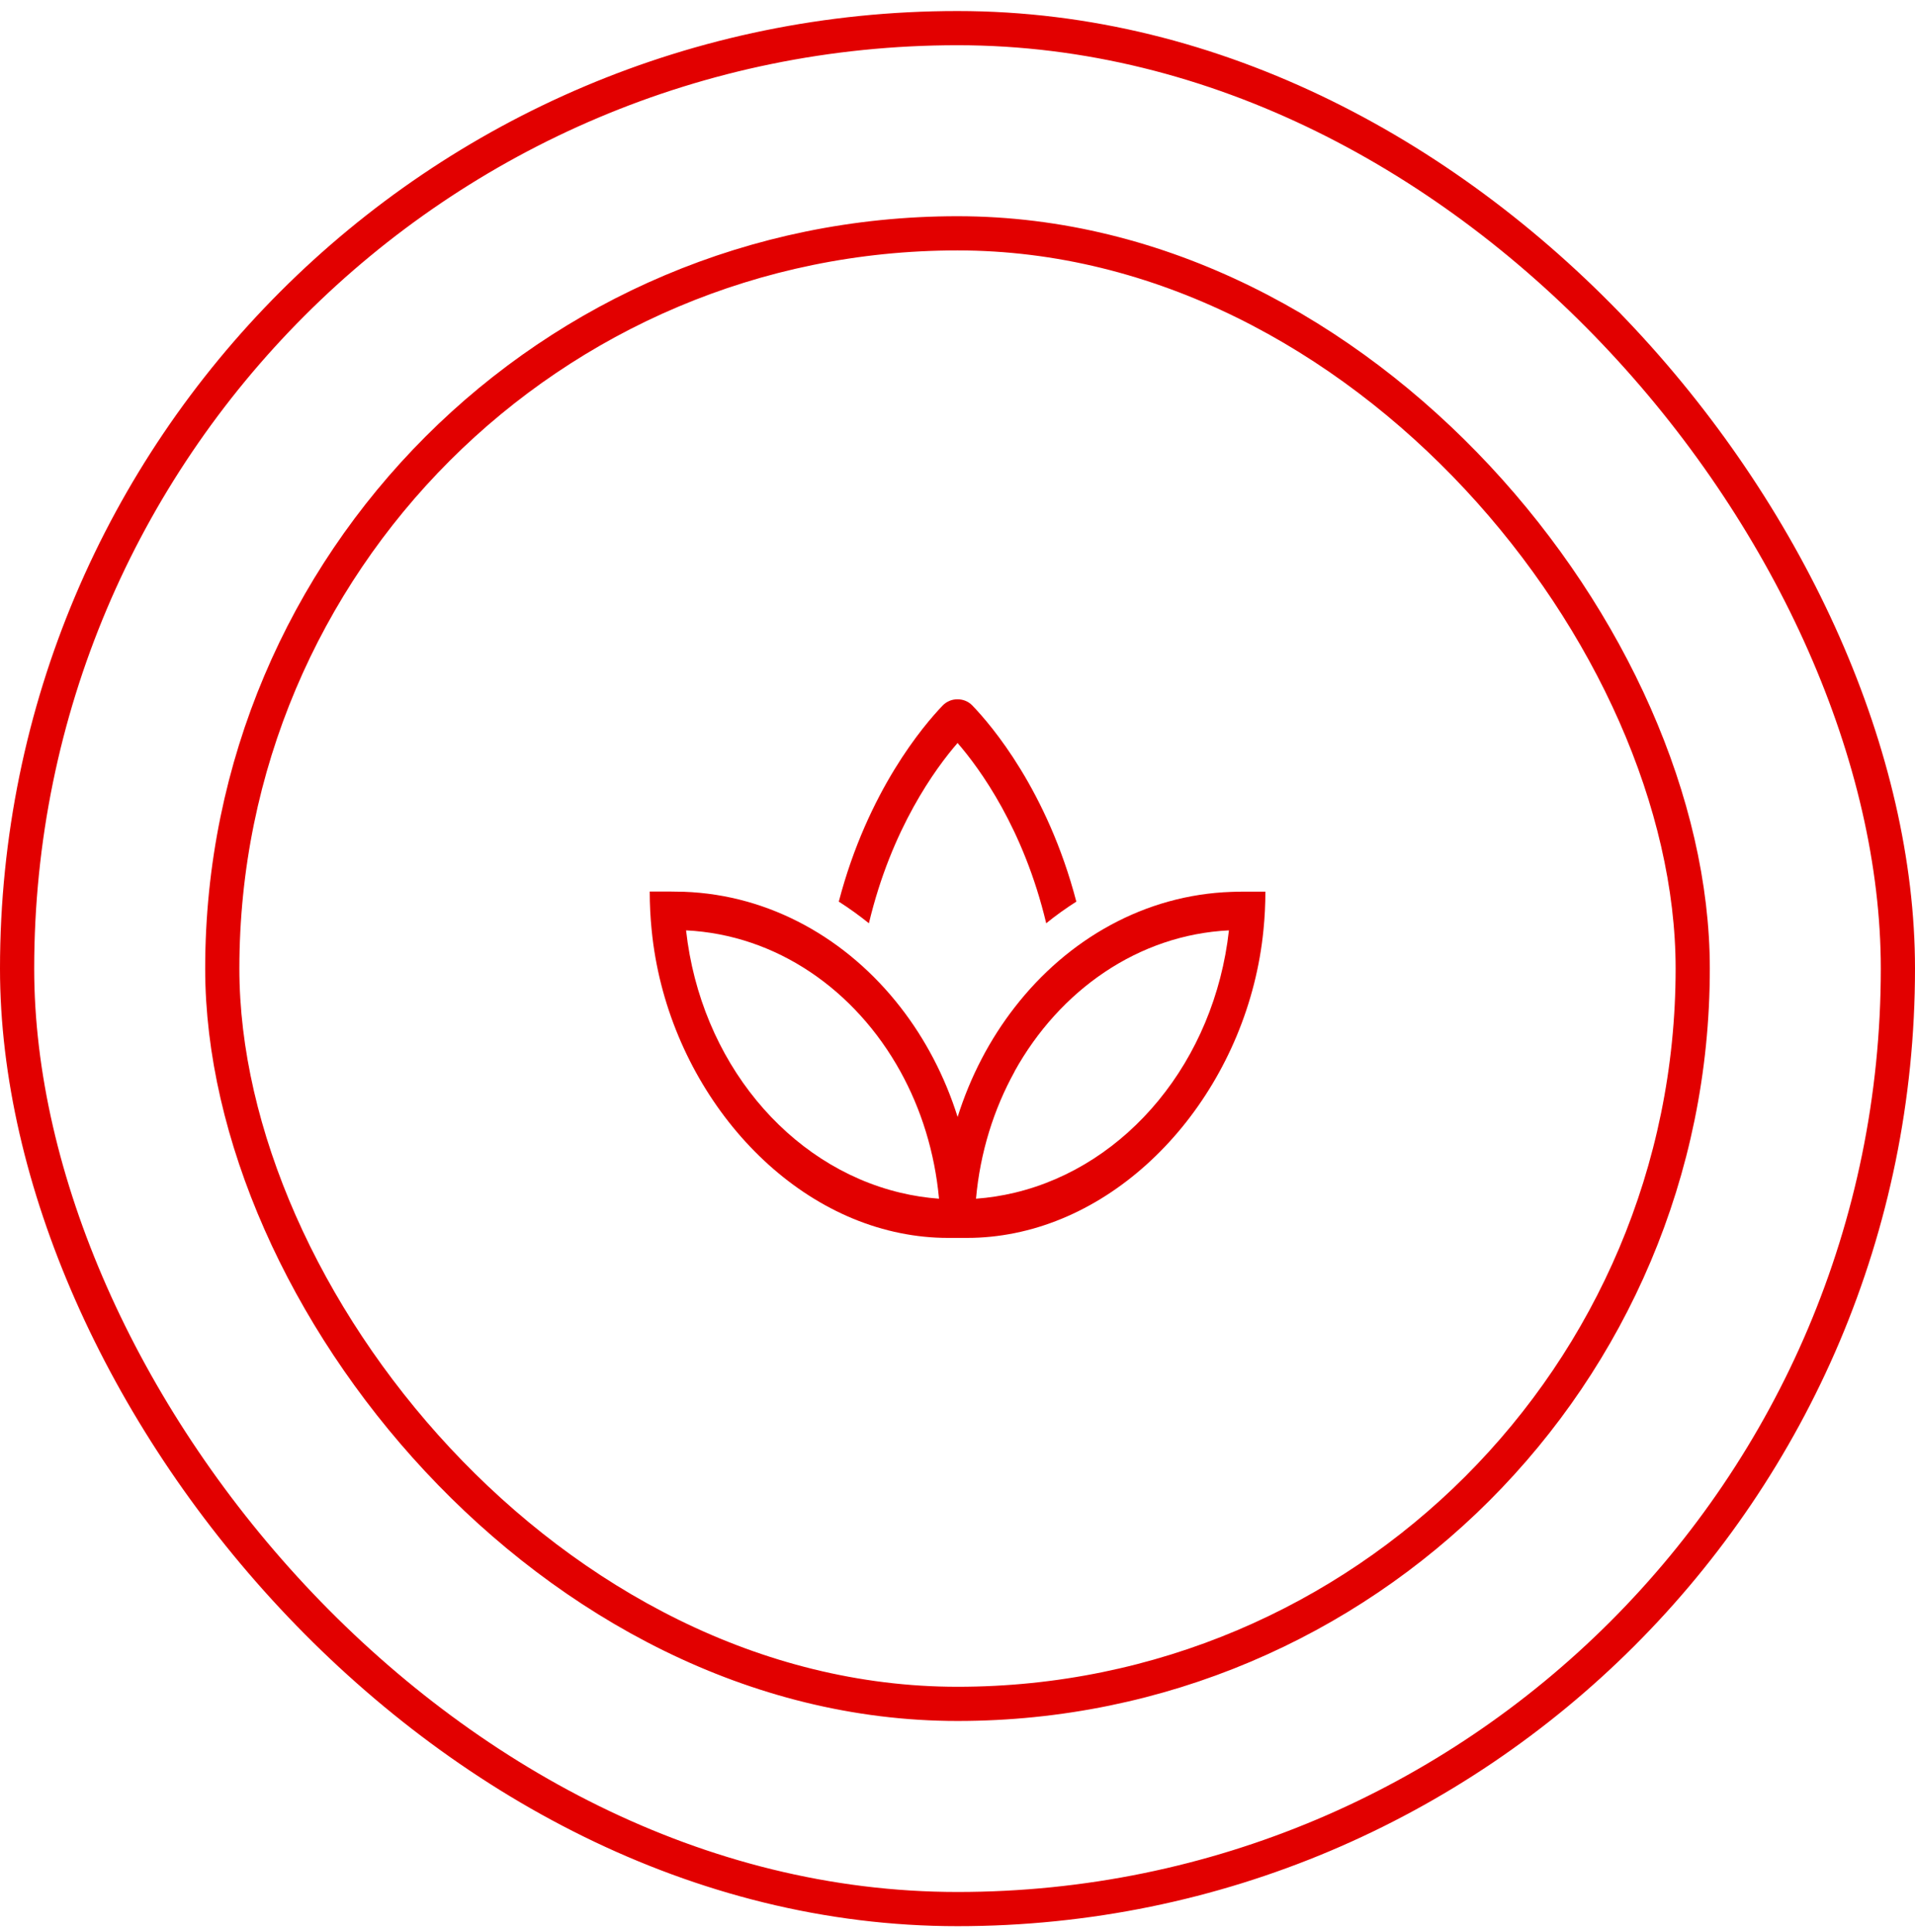 <?xml version="1.0" encoding="UTF-8"?> <svg xmlns="http://www.w3.org/2000/svg" width="112" height="113" viewBox="0 0 112 113" fill="none"><rect x="1" y="1.645" width="110" height="110" rx="55" stroke="#E20000" stroke-width="2"></rect><rect x="13" y="13.645" width="86" height="86" rx="43" stroke="#E20000" stroke-width="2"></rect><path d="M56 43.447C57.294 44.938 59.869 48.453 61.188 53.994C61.75 53.537 62.344 53.115 62.95 52.728C61.25 46.231 57.975 42.406 56.869 41.26C56.632 41.014 56.319 40.895 56 40.895C55.682 40.895 55.369 41.014 55.132 41.26C54.032 42.406 50.757 46.231 49.057 52.728C49.663 53.115 50.25 53.537 50.819 53.994C52.138 48.453 54.713 44.938 56.007 43.447H56ZM38 52.145C38 52.904 38.038 53.656 38.113 54.395C38.957 63.008 45.082 70.594 52.657 72.113C53.563 72.296 54.494 72.394 55.438 72.394H56.563C57.507 72.394 58.438 72.296 59.344 72.113C66.919 70.588 73.044 63.008 73.894 54.395C73.969 53.656 74.007 52.904 74.007 52.145C73.825 52.145 73.65 52.145 73.469 52.145C72.982 52.145 72.494 52.138 72.007 52.159C66.963 52.334 62.45 54.908 59.35 58.902C57.9 60.765 56.757 62.938 56.007 65.321C55.257 62.938 54.113 60.765 52.663 58.902C49.557 54.908 45.044 52.334 40 52.152C39.513 52.138 39.025 52.138 38.538 52.138C38.357 52.138 38.182 52.138 38 52.138V52.145ZM52.657 62.656C53.875 64.857 54.669 67.388 54.919 70.102C54.15 70.046 53.394 69.927 52.657 69.751C46.069 68.176 40.975 62.038 40.125 54.409C45.419 54.669 50.025 57.896 52.657 62.656ZM59.338 62.656C61.975 57.903 66.582 54.669 71.875 54.409C71.025 62.038 65.932 68.176 59.344 69.751C58.607 69.927 57.85 70.046 57.082 70.102C57.325 67.388 58.125 64.857 59.344 62.656H59.338Z" fill="#E20000"></path></svg> 